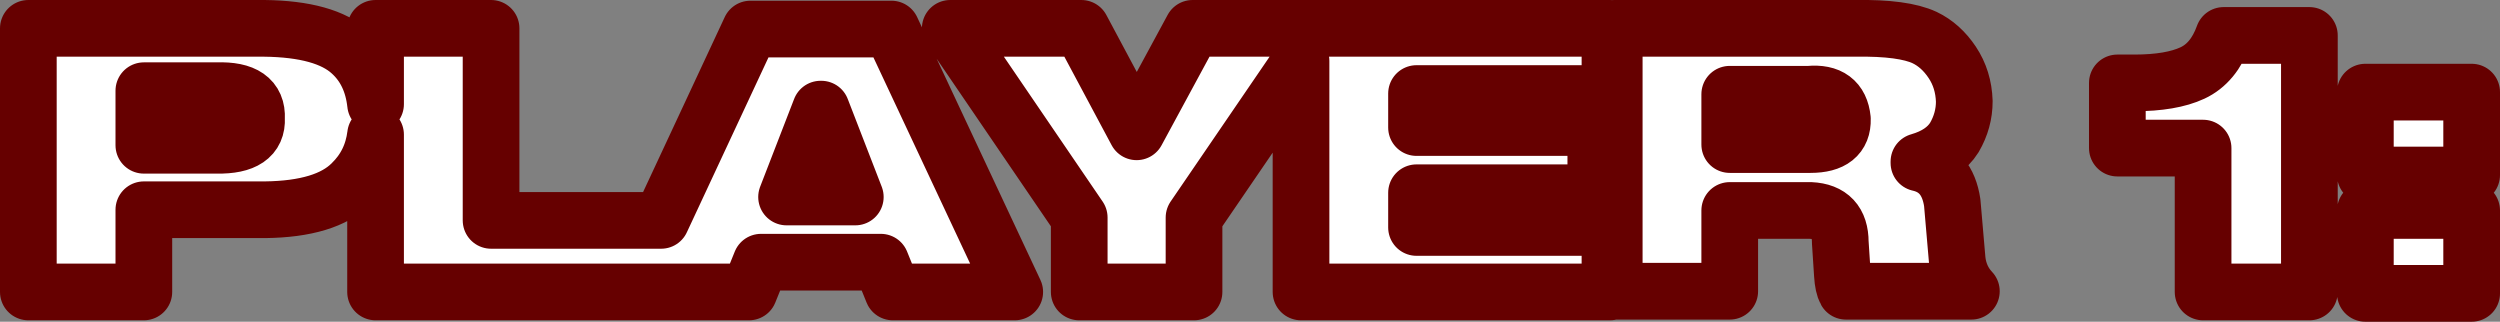 <?xml version="1.0" encoding="UTF-8" standalone="no"?>
<svg xmlns:xlink="http://www.w3.org/1999/xlink" height="22.7px" width="176.4px" xmlns="http://www.w3.org/2000/svg">
  <rect width="100%" height="100%" fill="#808080" stroke="none"/>
  <g transform="matrix(1.0, 0.0, 0.0, 1.0, 72.4, 14.15)">
    <path d="M7.8 -4.85 L11.75 -12.15 41.2 -12.15 41.2 -7.55 27.55 -7.55 27.55 -5.15 40.2 -5.15 40.2 -0.55 27.55 -0.55 27.55 1.9 41.2 1.9 41.2 6.45 19.4 6.45 19.4 -9.85 11.85 1.2 11.85 6.45 3.75 6.45 3.75 1.2 -5.35 -12.15 3.9 -12.15 7.8 -4.85 M58.55 -12.15 Q61.9 -12.2 63.4 -11.5 64.55 -10.95 65.35 -9.75 66.15 -8.55 66.2 -7.0 66.2 -5.65 65.5 -4.45 64.75 -3.25 63.0 -2.75 L63.0 -2.65 Q65.0 -2.2 65.35 0.15 L65.7 4.2 Q65.85 5.5 66.7 6.4 L57.85 6.4 Q57.65 6.05 57.6 5.25 L57.45 2.95 Q57.45 0.8 55.35 0.7 L49.65 0.7 49.65 6.4 41.5 6.4 41.5 -12.15 58.55 -12.15 M49.65 -7.5 L49.65 -3.95 55.35 -3.95 Q57.65 -3.95 57.6 -5.75 57.4 -7.7 55.25 -7.5 L49.65 -7.5 M77.0 -8.3 L78.2 -8.3 Q80.8 -8.3 82.3 -9.0 83.8 -9.7 84.5 -11.65 L90.55 -11.65 90.55 6.45 83.05 6.45 83.05 -3.7 77.0 -3.7 77.0 -8.3 M94.5 -1.8 L94.5 -7.65 102.0 -7.65 102.0 -1.8 94.5 -1.8 M94.5 6.55 L94.5 0.7 102.0 0.7 102.0 6.55 94.5 6.55 M-62.25 -3.9 L-57.1 -3.9 Q-54.2 -3.85 -54.3 -5.8 -54.2 -7.85 -57.1 -7.75 L-62.25 -7.75 -62.25 -3.9 M-47.6 -1.2 Q-49.4 0.6 -53.7 0.65 L-62.25 0.65 -62.25 6.45 -70.4 6.45 -70.4 -12.15 -53.75 -12.15 Q-49.45 -12.1 -47.65 -10.45 -46.15 -9.1 -45.9 -6.8 L-45.9 -12.15 -37.75 -12.15 -37.75 1.4 -25.75 1.4 -19.45 -12.1 -9.5 -12.1 -0.8 6.45 -9.4 6.45 -10.25 4.35 -18.7 4.35 -19.55 6.45 -45.9 6.45 -45.9 -4.65 Q-46.15 -2.6 -47.6 -1.2 M-12.05 -0.25 L-14.45 -6.45 -14.5 -6.45 -16.9 -0.25 -12.05 -0.25" fill="#ffffff" fill-rule="evenodd" stroke="none"/>
    <path d="M7.8 -4.85 L11.75 -12.15 41.2 -12.15 41.2 -7.55 27.55 -7.55 27.55 -5.15 40.2 -5.15 40.2 -0.55 27.55 -0.55 27.55 1.9 41.2 1.9 41.2 6.45 19.4 6.45 19.4 -9.85 11.85 1.2 11.85 6.45 3.75 6.45 3.75 1.2 -5.35 -12.15 3.9 -12.15 7.8 -4.85 M58.55 -12.15 Q61.9 -12.2 63.4 -11.5 64.55 -10.95 65.35 -9.75 66.15 -8.55 66.2 -7.0 66.2 -5.65 65.5 -4.45 64.75 -3.25 63.0 -2.75 L63.0 -2.65 Q65.0 -2.2 65.35 0.15 L65.7 4.2 Q65.85 5.5 66.7 6.4 L57.85 6.4 Q57.65 6.05 57.6 5.25 L57.45 2.95 Q57.45 0.8 55.35 0.7 L49.65 0.7 49.65 6.4 41.5 6.4 41.5 -12.15 58.55 -12.15 M49.65 -7.5 L49.65 -3.95 55.35 -3.95 Q57.65 -3.95 57.6 -5.75 57.4 -7.7 55.25 -7.5 L49.65 -7.5 M77.0 -8.3 L78.2 -8.3 Q80.8 -8.3 82.3 -9.0 83.8 -9.7 84.5 -11.65 L90.55 -11.65 90.55 6.45 83.05 6.45 83.05 -3.7 77.0 -3.7 77.0 -8.3 M94.5 -1.8 L94.5 -7.65 102.0 -7.65 102.0 -1.8 94.5 -1.8 M94.5 6.55 L94.5 0.7 102.0 0.7 102.0 6.55 94.5 6.55 M-62.25 -3.9 L-57.1 -3.9 Q-54.2 -3.85 -54.3 -5.8 -54.2 -7.85 -57.1 -7.75 L-62.25 -7.75 -62.25 -3.9 M-47.6 -1.2 Q-49.4 0.6 -53.7 0.65 L-62.25 0.65 -62.25 6.45 -70.4 6.45 -70.4 -12.15 -53.75 -12.15 Q-49.45 -12.1 -47.65 -10.45 -46.15 -9.1 -45.9 -6.8 L-45.9 -12.15 -37.75 -12.15 -37.75 1.4 -25.75 1.4 -19.45 -12.1 -9.5 -12.1 -0.8 6.45 -9.4 6.45 -10.25 4.35 -18.7 4.35 -19.55 6.45 -45.9 6.45 -45.9 -4.65 Q-46.15 -2.6 -47.6 -1.2 M-12.05 -0.25 L-14.45 -6.45 -14.5 -6.45 -16.9 -0.25 -12.05 -0.25" fill="none" stroke="#660000" stroke-linecap="round" stroke-linejoin="round" stroke-width="4.0"/>
  </g>
</svg>
